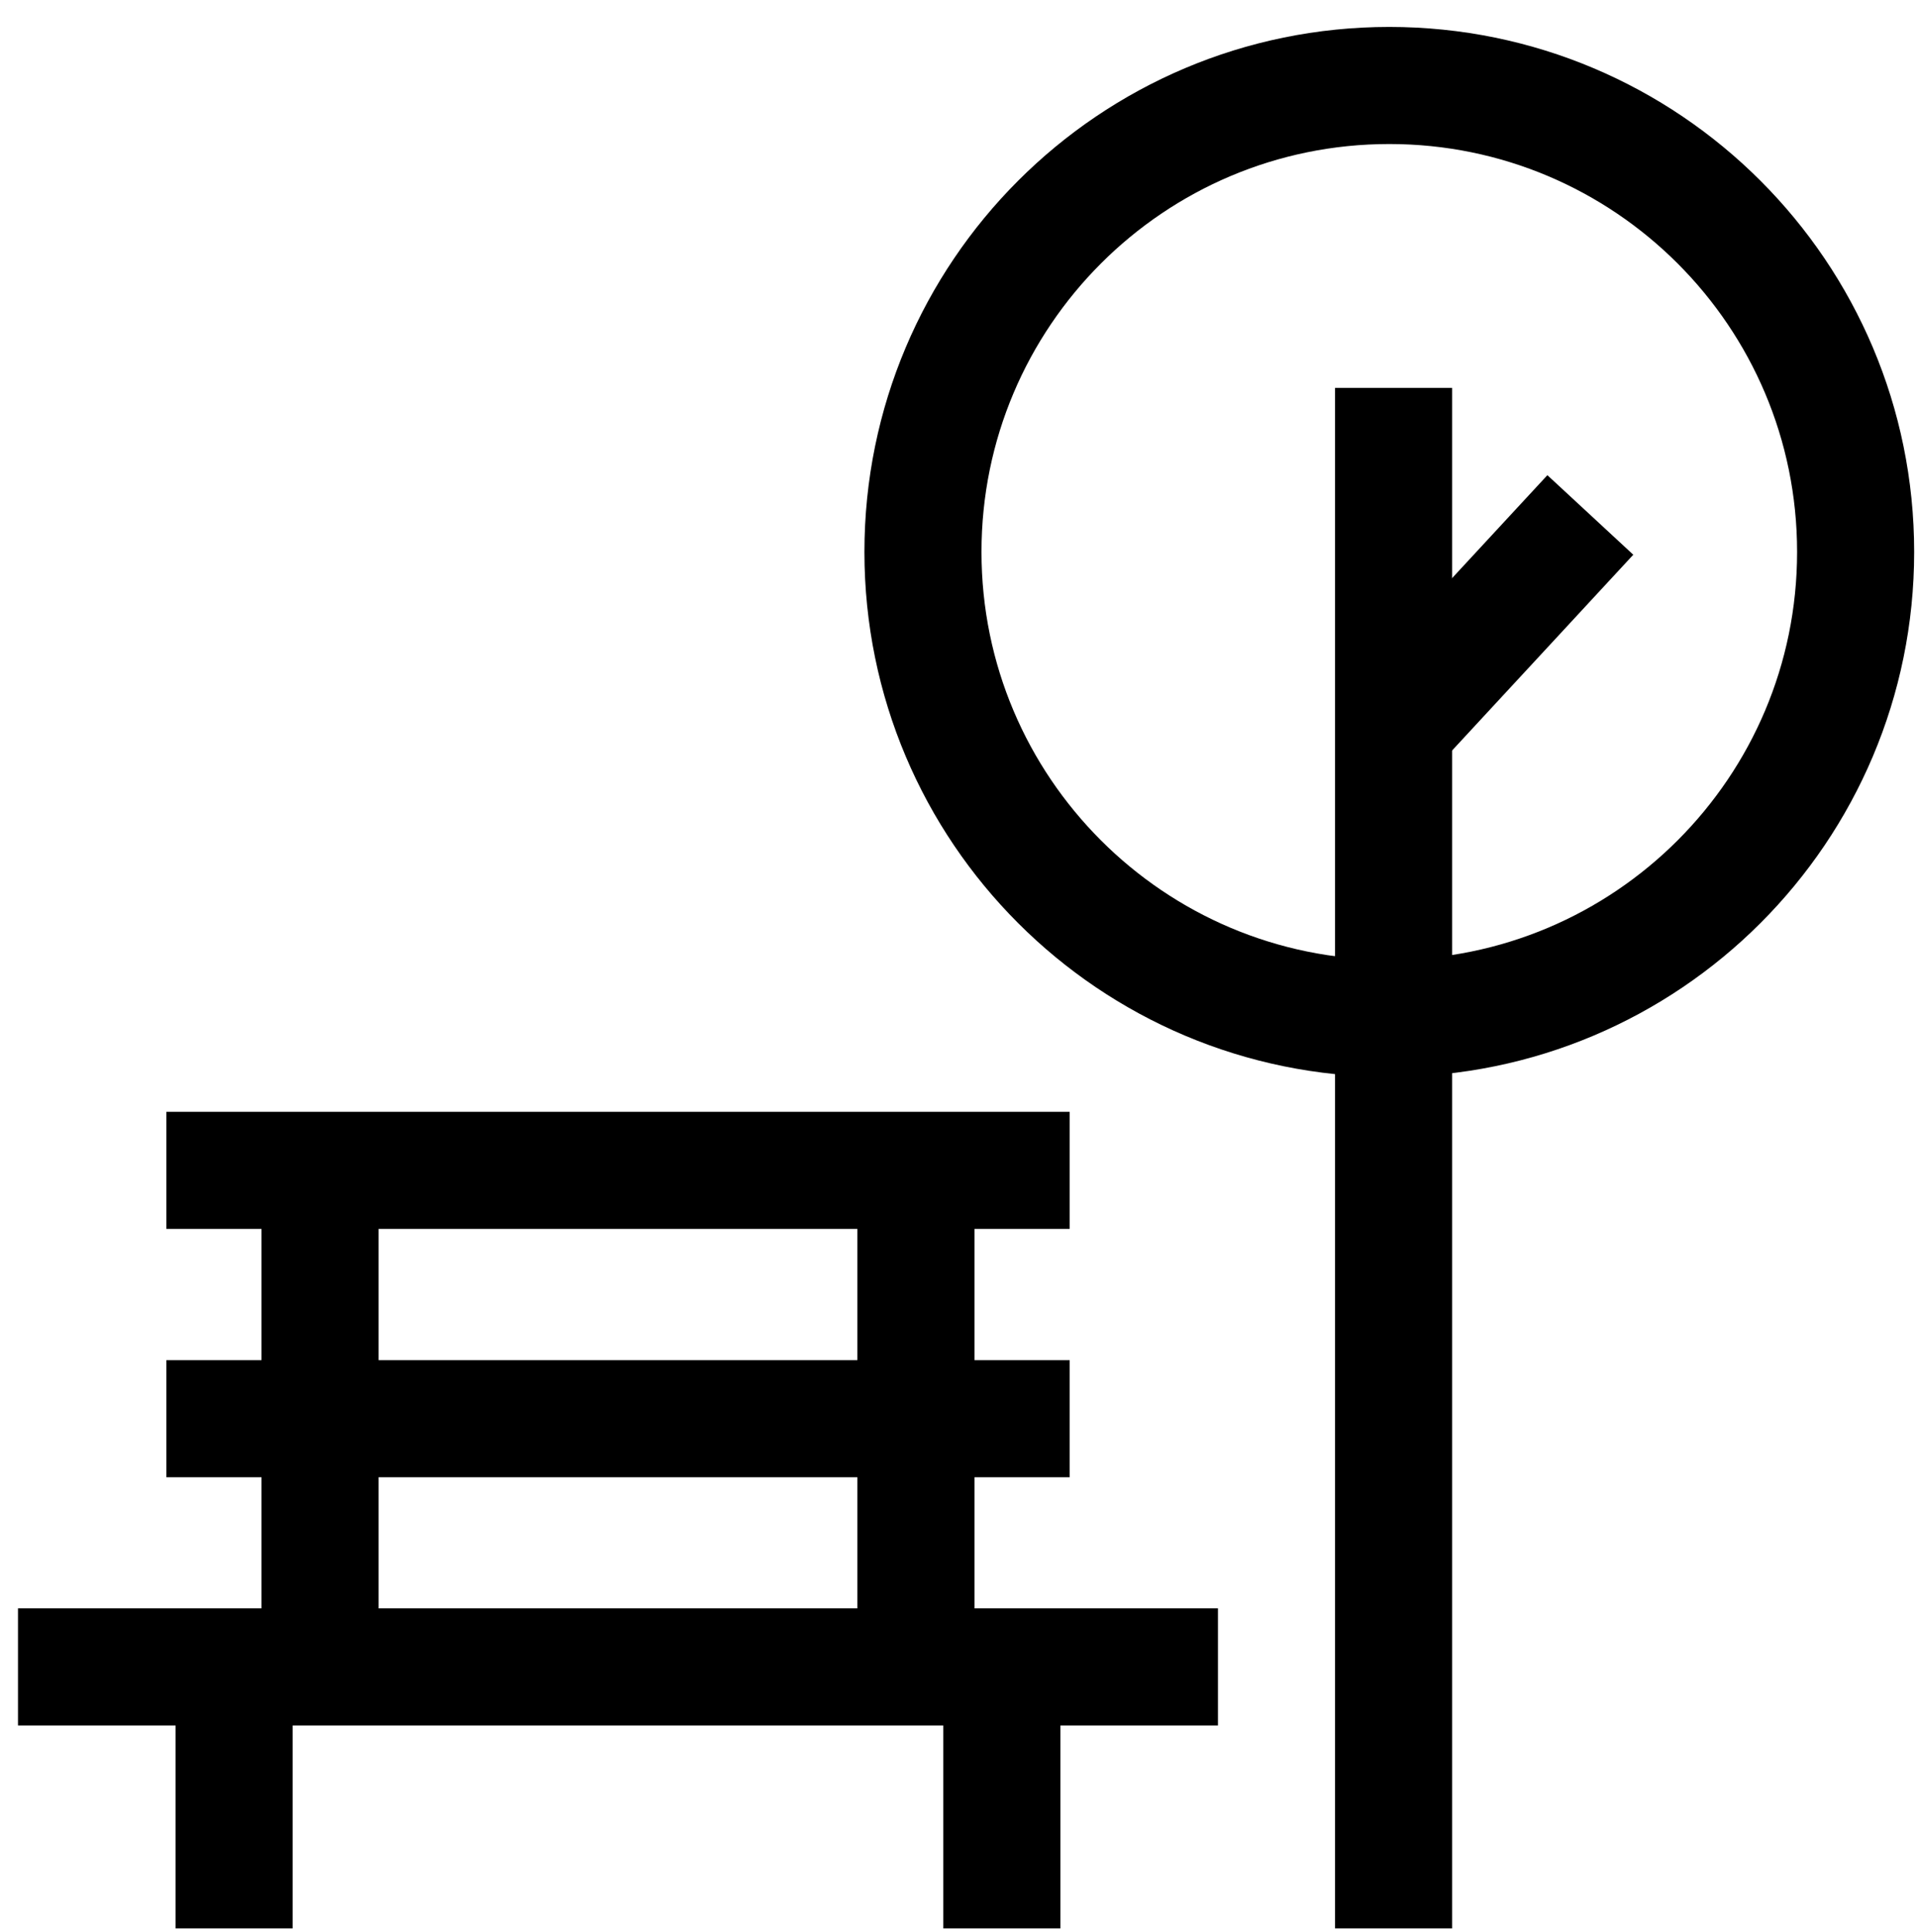 <?xml version="1.0" encoding="UTF-8"?> <svg xmlns="http://www.w3.org/2000/svg" width="131" height="132" viewBox="0 0 131 132" fill="none"><g clip-path="url(#clip0_2061_787)"><path d="M1.23 113.885H83.23" stroke="black" stroke-width="8" stroke-miterlimit="10"></path><path d="M11.37 96.927H73.096" stroke="black" stroke-width="8" stroke-miterlimit="10"></path><path d="M73.096 79.96H22.164H11.37" stroke="black" stroke-width="8" stroke-miterlimit="10"></path><path d="M15.998 116.549V132.5" stroke="black" stroke-width="8" stroke-miterlimit="10"></path><path d="M68.462 116.549V132.5" stroke="black" stroke-width="8" stroke-miterlimit="10"></path><path d="M21.87 113.885V79.96" stroke="black" stroke-width="8" stroke-miterlimit="10"></path><path d="M62.591 113.885V79.96" stroke="black" stroke-width="8" stroke-miterlimit="10"></path><path d="M95.23 132.5L95.23 26.5" stroke="black" stroke-width="8" stroke-miterlimit="10"></path><path d="M94.939 50.022L108.677 35.182" stroke="black" stroke-width="8" stroke-miterlimit="10"></path><path d="M94.939 69.575C112.539 69.575 126.806 55.308 126.806 37.708C126.806 20.108 112.539 5.84 94.939 5.84C77.338 5.84 63.071 20.108 63.071 37.708C63.071 55.308 77.338 69.575 94.939 69.575Z" stroke="black" stroke-width="8" stroke-miterlimit="10"></path></g><defs><clipPath id="clip0_2061_787"><rect width="130.77" height="131.25" fill="white" transform="translate(0.23 0.5)"></rect></clipPath></defs></svg> 